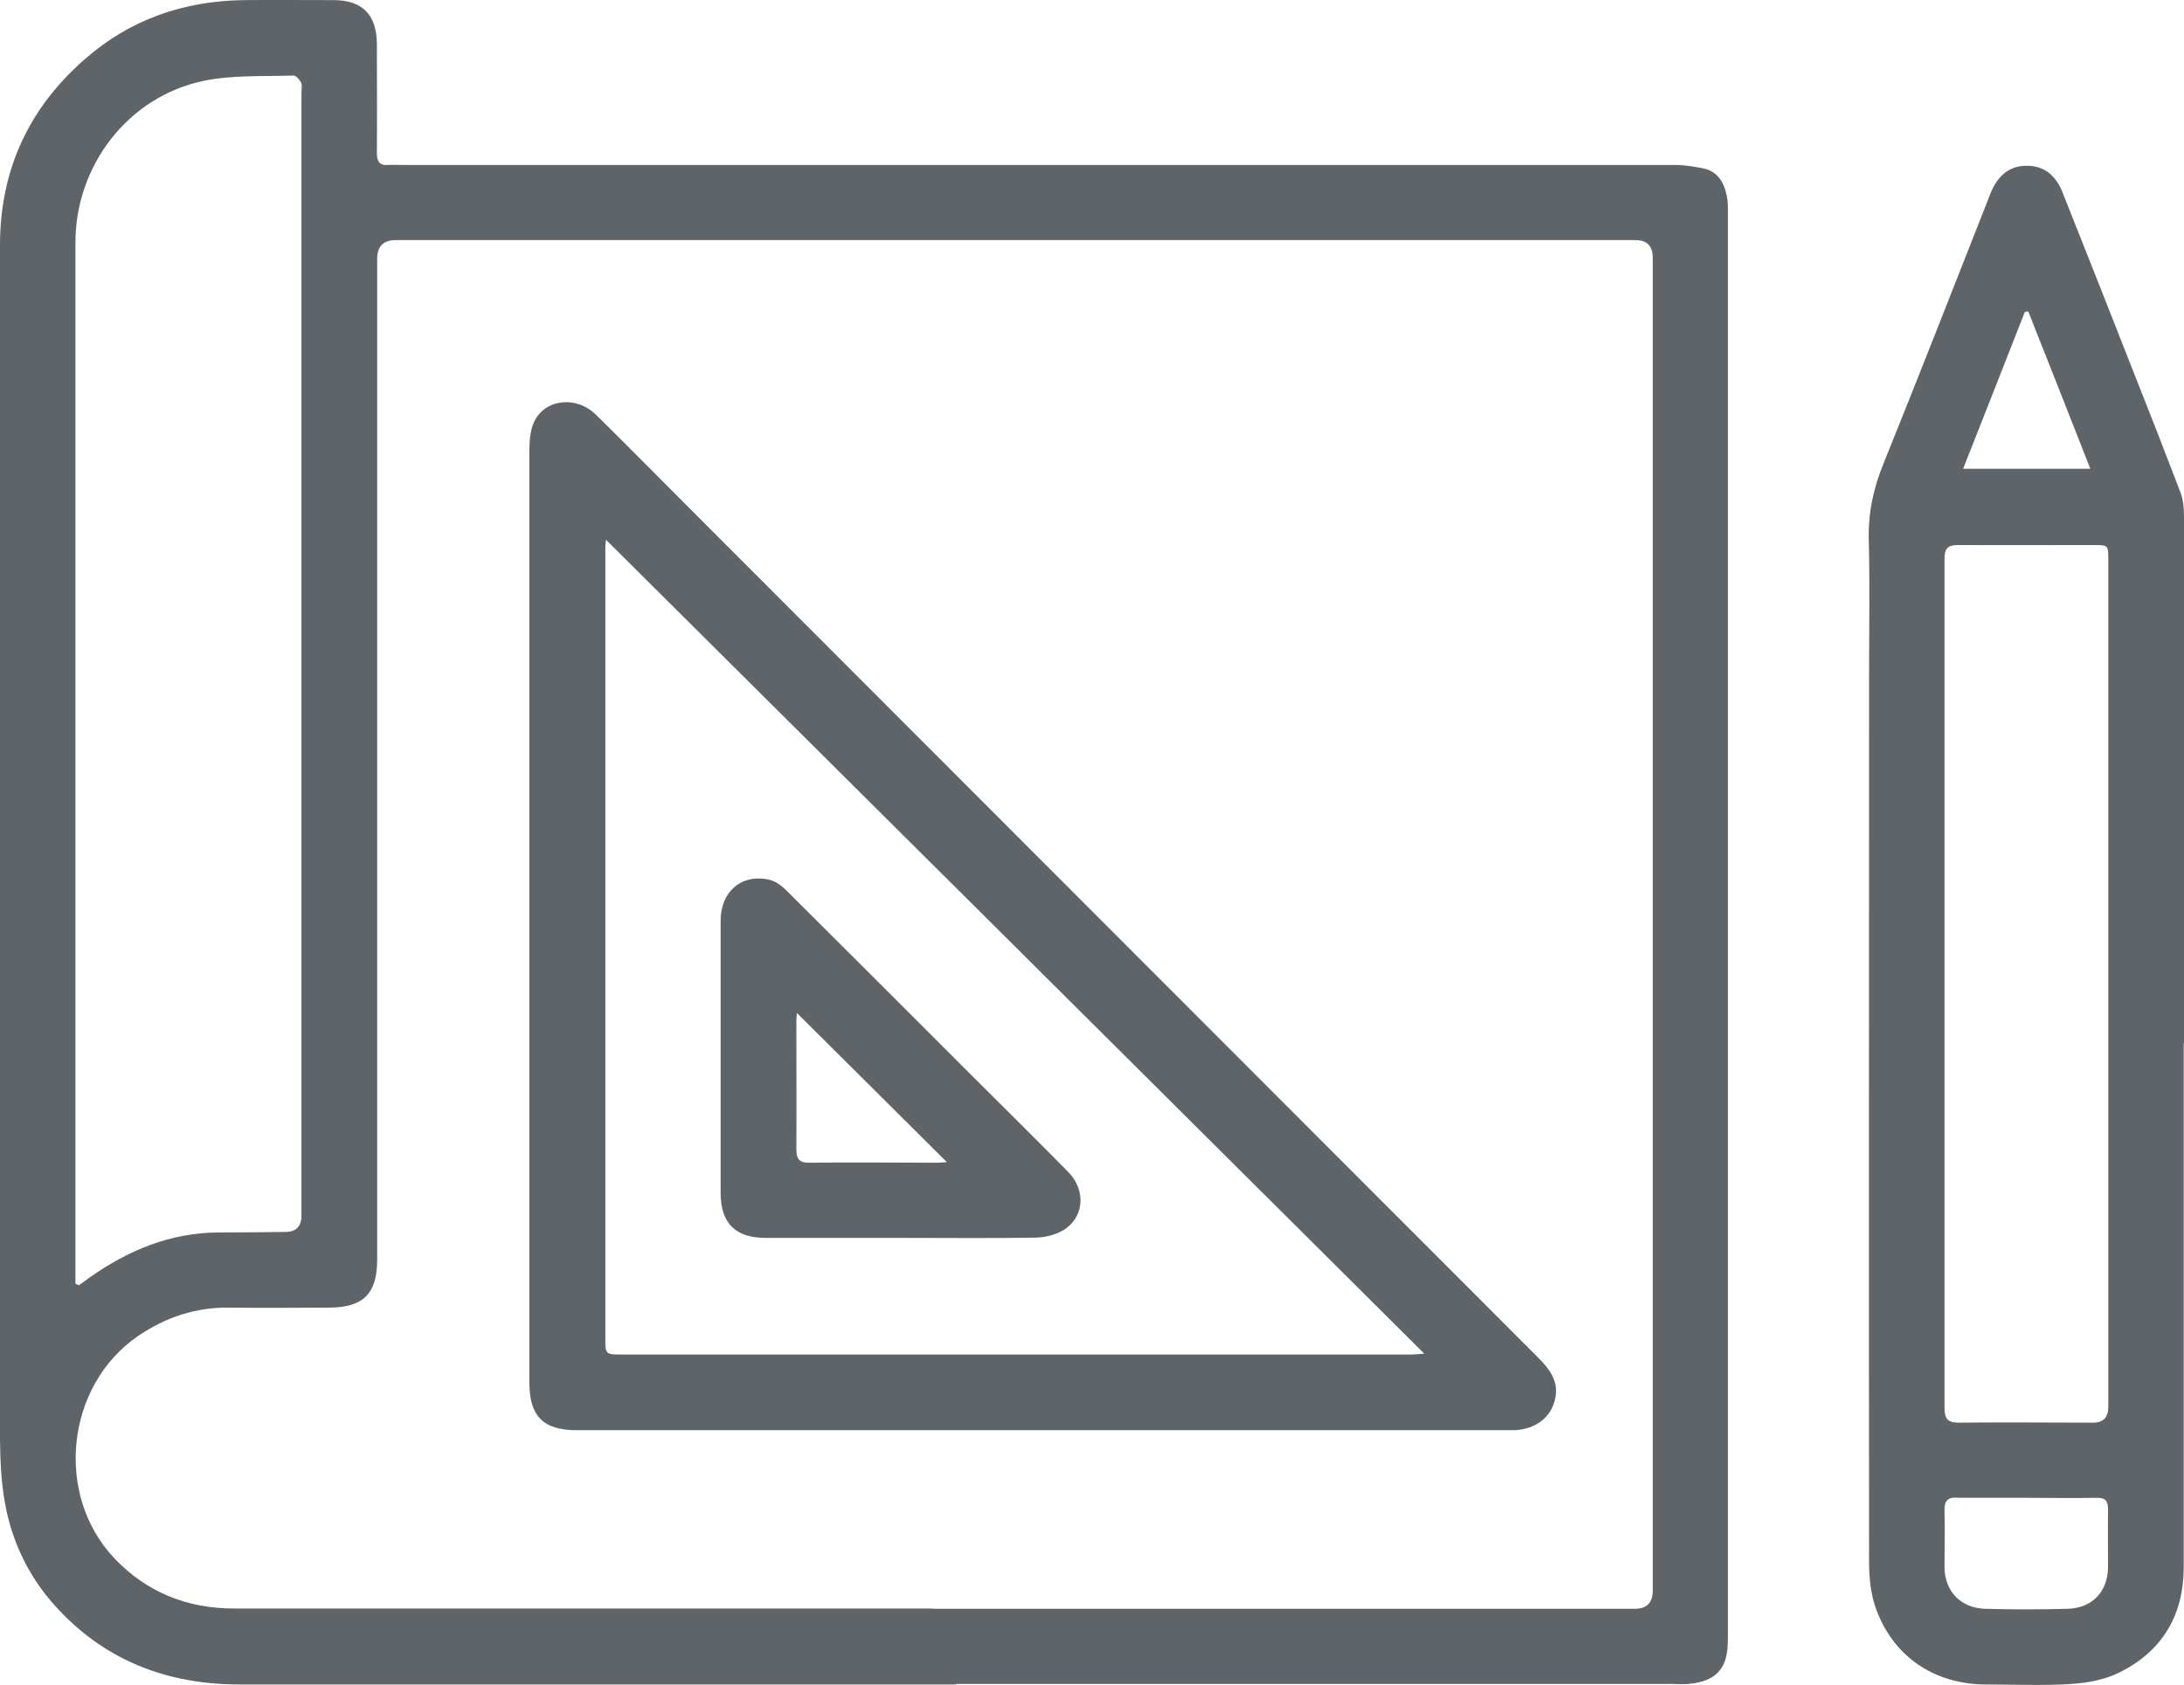 <?xml version="1.0" encoding="UTF-8"?> <svg xmlns="http://www.w3.org/2000/svg" viewBox="0 0 81.07 62.552" fill="none"><path d="M35.5 62.534C26.63 62.534 17.77 62.534 8.9 62.534C6.17 62.534 3.83 61.624 2 59.564C1.04 58.484 0.43 57.194 0.18 55.774C0.04 55.005 0.01 54.214 0 53.424C0 38.654 0 23.874 0 9.104C0 6.324 1.06 4.024 3.14 2.204C4.82 0.724 6.82 0.034 9.05 0.004C10.16 -0.006 11.27 0.004 12.38 0.004C13.45 0.004 13.98 0.544 13.99 1.624C13.99 2.974 14 4.324 13.99 5.674C13.99 5.994 14.08 6.154 14.42 6.124C14.57 6.114 14.73 6.124 14.88 6.124C30.65 6.124 46.43 6.124 62.2 6.124C62.53 6.124 62.87 6.184 63.2 6.244C63.76 6.354 64 6.774 64.1 7.284C64.15 7.514 64.14 7.764 64.14 7.994C64.14 25.544 64.14 43.085 64.14 60.634C64.14 60.954 64.14 61.294 64.05 61.594C63.85 62.255 63.3 62.455 62.68 62.514C62.48 62.534 62.29 62.514 62.09 62.514C53.22 62.514 44.36 62.514 35.49 62.514L35.5 62.534ZM34.63 59.724C43.31 59.724 52 59.724 60.68 59.724C61.127 59.724 61.35 59.501 61.35 59.054C61.35 42.564 61.35 26.074 61.35 9.574C61.35 9.134 61.137 8.914 60.71 8.914C45.37 8.914 30.03 8.914 14.69 8.914C14.23 8.914 14 9.148 14 9.614C14 21.994 14 34.385 14 46.764C14 48.035 13.48 48.544 12.2 48.544C10.98 48.544 9.75 48.564 8.53 48.544C7.28 48.524 6.16 48.894 5.13 49.594C2.44 51.434 2.01 55.494 4.25 57.855C5.47 59.134 6.97 59.714 8.7 59.714C17.34 59.714 25.98 59.714 34.62 59.714L34.63 59.724ZM2.81 47.664C2.81 47.664 2.89 47.694 2.93 47.714C3.06 47.614 3.2 47.524 3.33 47.424C4.76 46.414 6.32 45.765 8.1 45.754C8.93 45.754 9.76 45.744 10.59 45.734C10.99 45.734 11.19 45.531 11.19 45.124C11.19 31.235 11.19 17.344 11.19 3.454C11.19 3.324 11.22 3.184 11.18 3.074C11.13 2.964 10.99 2.804 10.9 2.804C9.76 2.844 8.6 2.774 7.5 3.014C4.73 3.624 2.8 6.164 2.8 9.004C2.8 21.734 2.8 34.474 2.8 47.204C2.8 47.354 2.8 47.504 2.8 47.644L2.81 47.664Z" fill="#5F6468"></path><path d="M81.06 38.714C81.06 45.204 81.06 51.684 81.06 58.174C81.06 59.954 80.27 61.294 78.68 62.084C78.15 62.354 77.5 62.474 76.9 62.514C75.85 62.584 74.79 62.534 73.73 62.534C71.79 62.534 70.24 61.484 69.61 59.644C69.43 59.114 69.38 58.514 69.38 57.944C69.37 46.994 69.38 36.054 69.38 25.104C69.38 23.434 69.41 21.754 69.37 20.084C69.34 19.074 69.53 18.154 69.91 17.224C71.26 13.884 72.57 10.524 73.89 7.174C74.13 6.574 74.54 6.164 75.2 6.154C75.86 6.134 76.31 6.514 76.55 7.114C77.48 9.444 78.4 11.784 79.32 14.124C79.87 15.504 80.41 16.894 80.94 18.284C81.04 18.554 81.07 18.854 81.07 19.144C81.07 25.674 81.07 32.204 81.07 38.734L81.06 38.714ZM78.26 36.504C78.26 31.274 78.26 26.034 78.26 20.804C78.26 20.234 78.26 20.234 77.72 20.234C76.05 20.234 74.37 20.244 72.7 20.234C72.29 20.234 72.18 20.354 72.18 20.764C72.18 31.264 72.18 41.764 72.18 52.254C72.18 52.674 72.29 52.814 72.72 52.814C74.38 52.794 76.04 52.814 77.7 52.814C78.074 52.814 78.26 52.617 78.26 52.224C78.26 46.994 78.26 41.754 78.26 36.524V36.504ZM75.25 55.604H72.72C72.72 55.604 72.69 55.604 72.68 55.604C72.33 55.564 72.17 55.694 72.18 56.074C72.2 56.774 72.18 57.484 72.18 58.184C72.19 59.074 72.78 59.694 73.68 59.724C74.71 59.754 75.73 59.754 76.76 59.724C77.67 59.694 78.24 59.084 78.25 58.184C78.25 57.464 78.24 56.754 78.25 56.034C78.25 55.704 78.14 55.594 77.81 55.604C76.95 55.624 76.09 55.604 75.24 55.604H75.25ZM77.59 17.394C76.81 15.404 76.05 13.484 75.29 11.564C75.25 11.564 75.2 11.574 75.16 11.584C74.41 13.504 73.65 15.424 72.87 17.404H77.59V17.394Z" fill="#5F6468"></path><path d="M19.65 33.964C19.65 28.234 19.65 22.514 19.65 16.784C19.65 16.414 19.67 16.004 19.82 15.674C20.22 14.804 21.4 14.674 22.13 15.404C23.29 16.544 24.43 17.704 25.59 18.864C36.08 29.364 46.57 39.864 57.06 50.364C57.49 50.794 57.87 51.244 57.73 51.914C57.59 52.614 57.01 53.054 56.23 53.094C56.08 53.094 55.92 53.094 55.77 53.094C44.4 53.094 33.03 53.094 21.66 53.094C21.58 53.094 21.49 53.094 21.41 53.094C20.16 53.094 19.65 52.574 19.65 51.314C19.65 49.244 19.65 47.174 19.65 45.114C19.65 41.404 19.65 37.684 19.65 33.974V33.964ZM22.47 20.014C22.47 20.014 22.49 19.944 22.51 19.904C22.5 20.044 22.47 20.184 22.47 20.334C22.47 30.124 22.47 39.924 22.47 49.714C22.47 50.264 22.49 50.284 23.04 50.284C32.82 50.284 42.6 50.284 52.38 50.284C52.53 50.284 52.671 50.264 52.87 50.254C42.7 40.134 32.591 30.074 22.47 20.014Z" fill="#5F6468"></path><path d="M33.44 45.955C31.77 45.955 30.09 45.955 28.42 45.955C27.3 45.955 26.76 45.415 26.75 44.305C26.75 40.925 26.75 37.555 26.75 34.175C26.75 33.085 27.55 32.415 28.58 32.665C28.82 32.724 29.05 32.915 29.23 33.095C31.5 35.355 33.77 37.625 36.04 39.895C37.24 41.095 38.46 42.295 39.65 43.505C40.33 44.195 40.24 45.215 39.46 45.675C39.17 45.845 38.8 45.935 38.46 45.945C36.79 45.975 35.11 45.955 33.44 45.955ZM35.13 43.125C33.26 41.265 31.41 39.425 29.58 37.605C29.58 37.675 29.56 37.794 29.56 37.925C29.56 39.505 29.57 41.075 29.56 42.655C29.56 43.075 29.7 43.175 30.1 43.165C31.66 43.145 33.22 43.165 34.78 43.165C34.92 43.165 35.05 43.145 35.14 43.145L35.13 43.125Z" fill="#5F6468"></path></svg> 